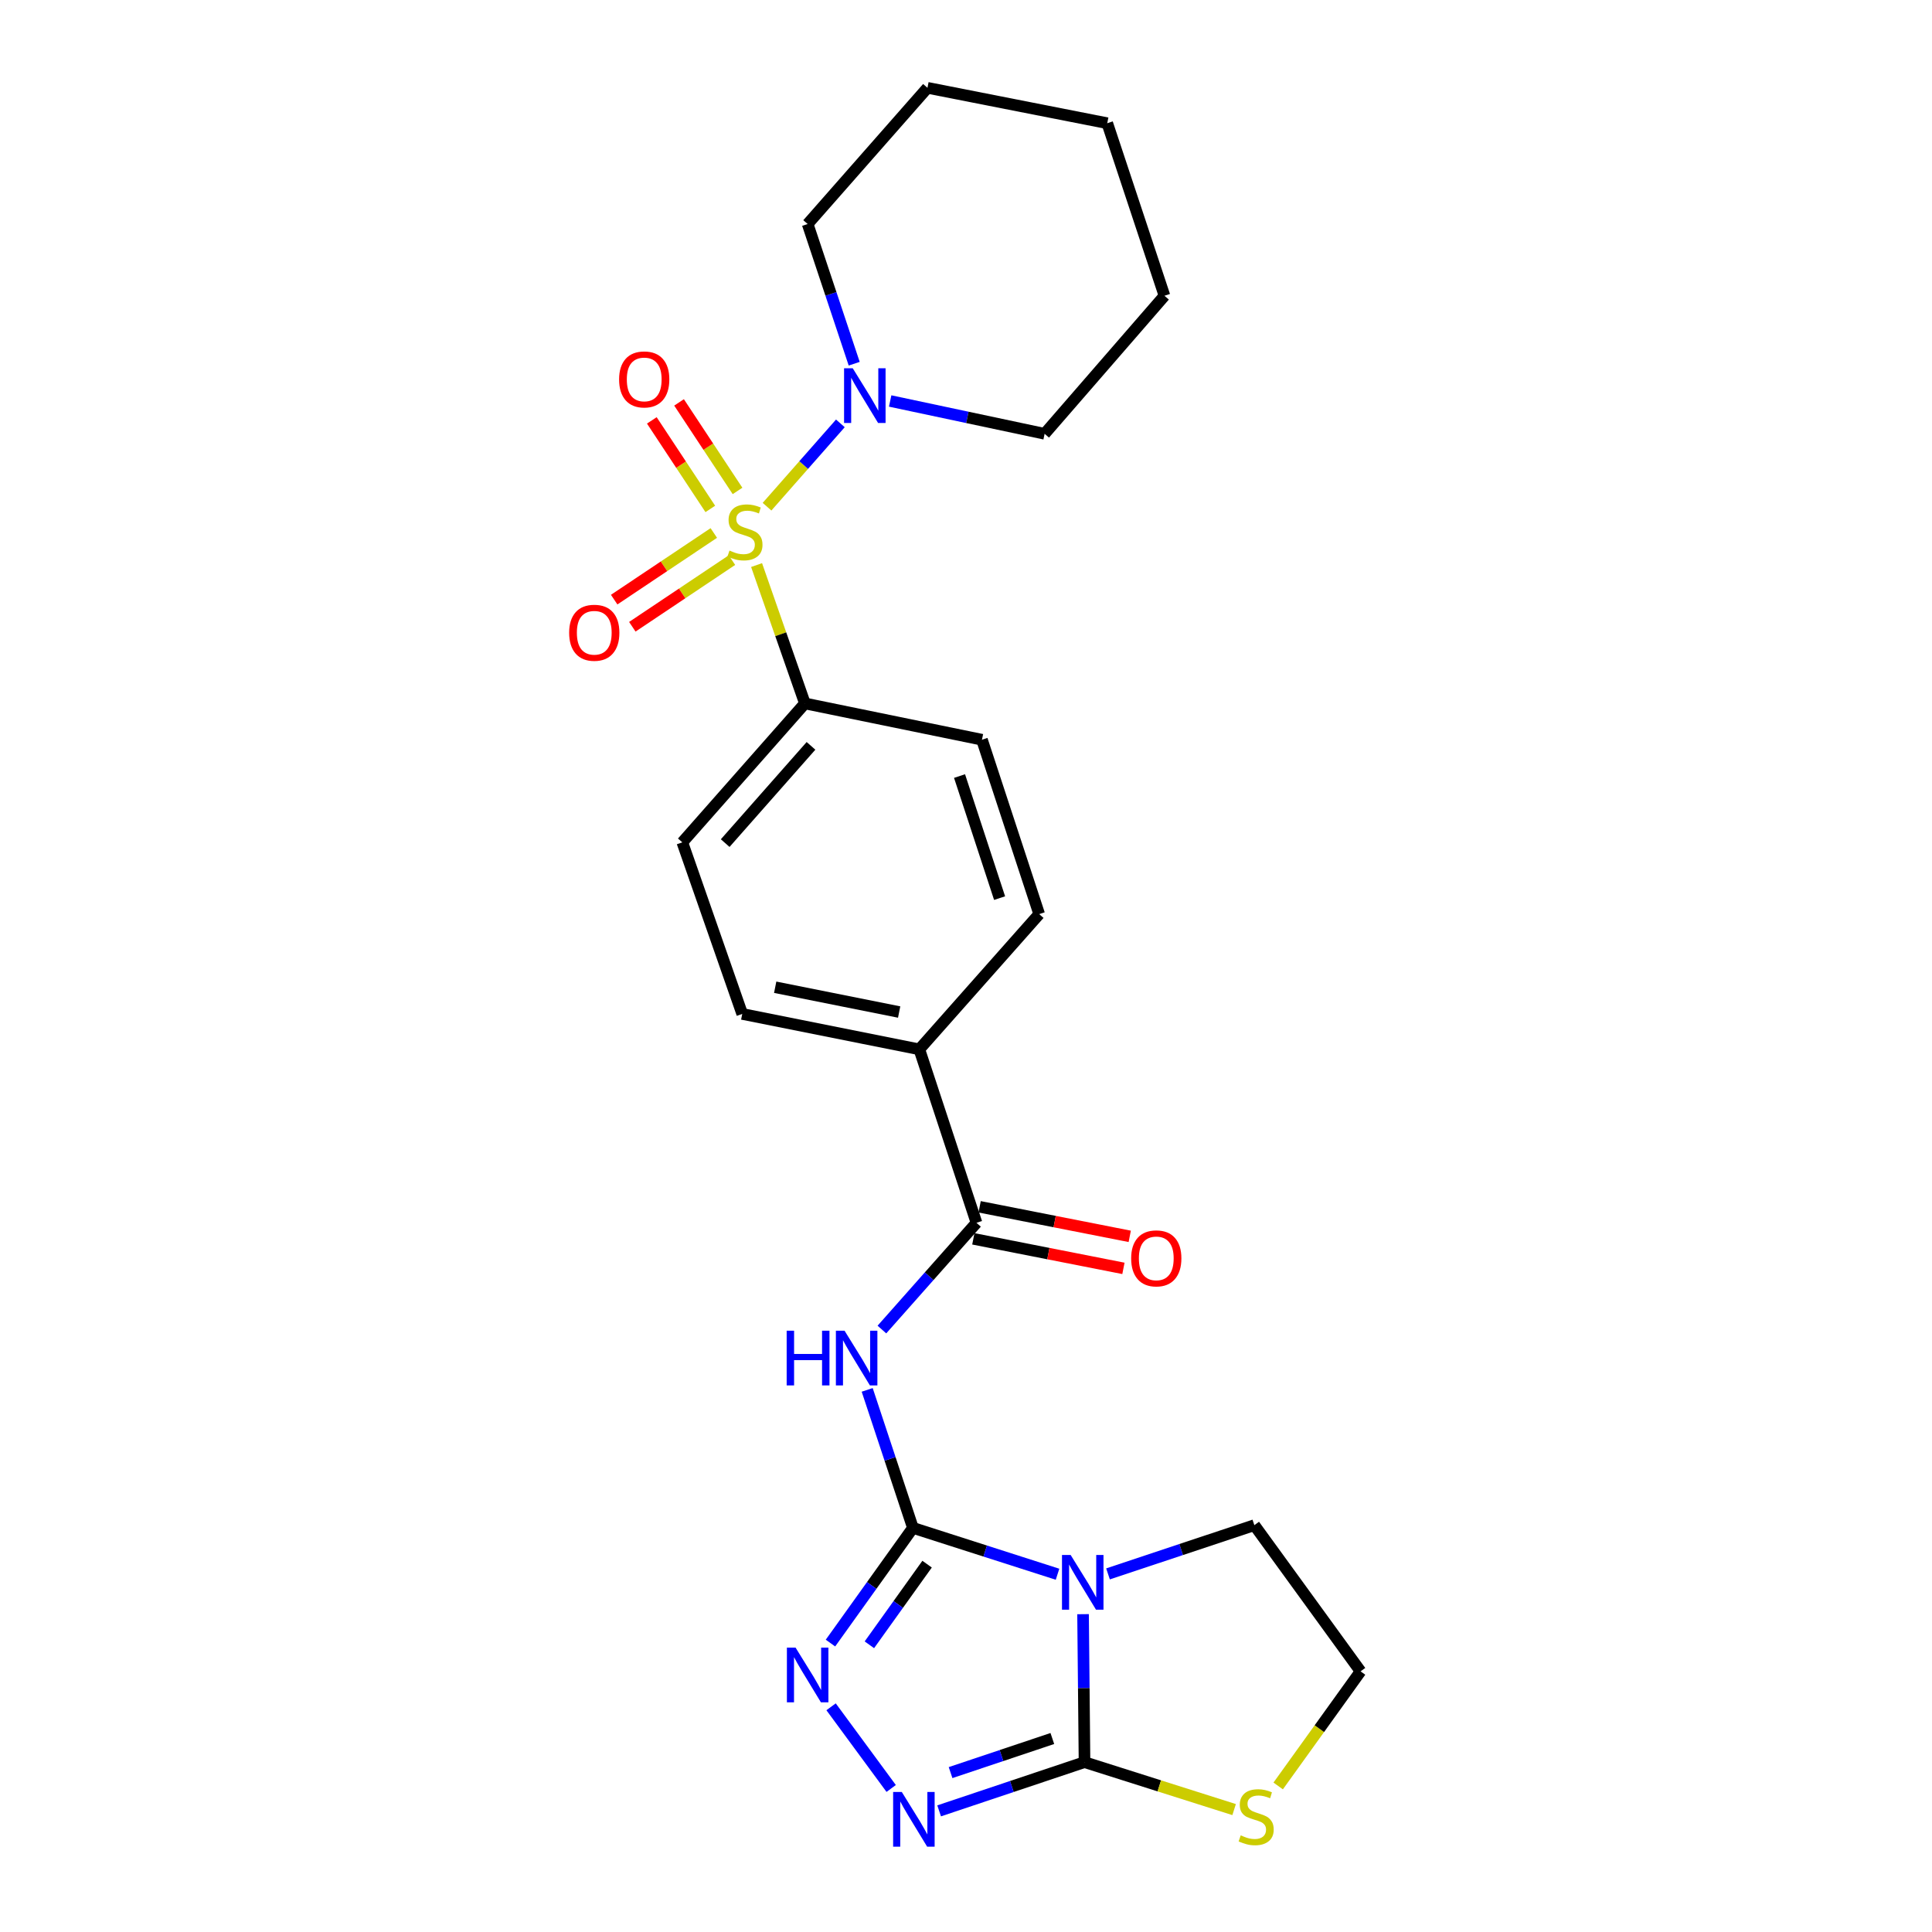 <?xml version='1.0' encoding='iso-8859-1'?>
<svg version='1.1' baseProfile='full'
              xmlns='http://www.w3.org/2000/svg'
                      xmlns:rdkit='http://www.rdkit.org/xml'
                      xmlns:xlink='http://www.w3.org/1999/xlink'
                  xml:space='preserve'
width='1000px' height='1000px' viewBox='0 0 1000 1000'>
<!-- END OF HEADER -->
<rect style='opacity:1.0;fill:#FFFFFF;stroke:none' width='1000' height='1000' x='0' y='0'> </rect>
<path class='bond-1' d='M 472.527,790.825 L 509.951,802.825' style='fill:none;fill-rule:evenodd;stroke:#000000;stroke-width:6px;stroke-linecap:butt;stroke-linejoin:miter;stroke-opacity:1' />
<path class='bond-1' d='M 509.951,802.825 L 547.376,814.824' style='fill:none;fill-rule:evenodd;stroke:#0000FF;stroke-width:6px;stroke-linecap:butt;stroke-linejoin:miter;stroke-opacity:1' />
<path class='bond-3' d='M 472.527,790.825 L 460.691,755.114' style='fill:none;fill-rule:evenodd;stroke:#000000;stroke-width:6px;stroke-linecap:butt;stroke-linejoin:miter;stroke-opacity:1' />
<path class='bond-3' d='M 460.691,755.114 L 448.856,719.403' style='fill:none;fill-rule:evenodd;stroke:#0000FF;stroke-width:6px;stroke-linecap:butt;stroke-linejoin:miter;stroke-opacity:1' />
<path class='bond-4' d='M 472.527,790.825 L 451.188,820.64' style='fill:none;fill-rule:evenodd;stroke:#000000;stroke-width:6px;stroke-linecap:butt;stroke-linejoin:miter;stroke-opacity:1' />
<path class='bond-4' d='M 451.188,820.64 L 429.849,850.454' style='fill:none;fill-rule:evenodd;stroke:#0000FF;stroke-width:6px;stroke-linecap:butt;stroke-linejoin:miter;stroke-opacity:1' />
<path class='bond-4' d='M 479.861,809.601 L 464.924,830.471' style='fill:none;fill-rule:evenodd;stroke:#000000;stroke-width:6px;stroke-linecap:butt;stroke-linejoin:miter;stroke-opacity:1' />
<path class='bond-4' d='M 464.924,830.471 L 449.987,851.341' style='fill:none;fill-rule:evenodd;stroke:#0000FF;stroke-width:6px;stroke-linecap:butt;stroke-linejoin:miter;stroke-opacity:1' />
<path class='bond-0' d='M 391.606,292.481 L 404.114,328.287' style='fill:none;fill-rule:evenodd;stroke:#CCCC00;stroke-width:6px;stroke-linecap:butt;stroke-linejoin:miter;stroke-opacity:1' />
<path class='bond-0' d='M 404.114,328.287 L 416.622,364.093' style='fill:none;fill-rule:evenodd;stroke:#000000;stroke-width:6px;stroke-linecap:butt;stroke-linejoin:miter;stroke-opacity:1' />
<path class='bond-6' d='M 397.014,262.265 L 415.994,240.702' style='fill:none;fill-rule:evenodd;stroke:#CCCC00;stroke-width:6px;stroke-linecap:butt;stroke-linejoin:miter;stroke-opacity:1' />
<path class='bond-6' d='M 415.994,240.702 L 434.974,219.138' style='fill:none;fill-rule:evenodd;stroke:#0000FF;stroke-width:6px;stroke-linecap:butt;stroke-linejoin:miter;stroke-opacity:1' />
<path class='bond-10' d='M 381.746,254.108 L 366.612,231.195' style='fill:none;fill-rule:evenodd;stroke:#CCCC00;stroke-width:6px;stroke-linecap:butt;stroke-linejoin:miter;stroke-opacity:1' />
<path class='bond-10' d='M 366.612,231.195 L 351.478,208.281' style='fill:none;fill-rule:evenodd;stroke:#FF0000;stroke-width:6px;stroke-linecap:butt;stroke-linejoin:miter;stroke-opacity:1' />
<path class='bond-10' d='M 367.651,263.418 L 352.516,240.504' style='fill:none;fill-rule:evenodd;stroke:#CCCC00;stroke-width:6px;stroke-linecap:butt;stroke-linejoin:miter;stroke-opacity:1' />
<path class='bond-10' d='M 352.516,240.504 L 337.382,217.591' style='fill:none;fill-rule:evenodd;stroke:#FF0000;stroke-width:6px;stroke-linecap:butt;stroke-linejoin:miter;stroke-opacity:1' />
<path class='bond-11' d='M 369.464,275.872 L 343.68,293.122' style='fill:none;fill-rule:evenodd;stroke:#CCCC00;stroke-width:6px;stroke-linecap:butt;stroke-linejoin:miter;stroke-opacity:1' />
<path class='bond-11' d='M 343.68,293.122 L 317.896,310.371' style='fill:none;fill-rule:evenodd;stroke:#FF0000;stroke-width:6px;stroke-linecap:butt;stroke-linejoin:miter;stroke-opacity:1' />
<path class='bond-11' d='M 378.857,289.913 L 353.073,307.162' style='fill:none;fill-rule:evenodd;stroke:#CCCC00;stroke-width:6px;stroke-linecap:butt;stroke-linejoin:miter;stroke-opacity:1' />
<path class='bond-11' d='M 353.073,307.162 L 327.289,324.411' style='fill:none;fill-rule:evenodd;stroke:#FF0000;stroke-width:6px;stroke-linecap:butt;stroke-linejoin:miter;stroke-opacity:1' />
<path class='bond-2' d='M 560.587,835.495 L 560.965,873.79' style='fill:none;fill-rule:evenodd;stroke:#0000FF;stroke-width:6px;stroke-linecap:butt;stroke-linejoin:miter;stroke-opacity:1' />
<path class='bond-2' d='M 560.965,873.79 L 561.343,912.085' style='fill:none;fill-rule:evenodd;stroke:#000000;stroke-width:6px;stroke-linecap:butt;stroke-linejoin:miter;stroke-opacity:1' />
<path class='bond-18' d='M 573.504,814.65 L 611.377,802.034' style='fill:none;fill-rule:evenodd;stroke:#0000FF;stroke-width:6px;stroke-linecap:butt;stroke-linejoin:miter;stroke-opacity:1' />
<path class='bond-18' d='M 611.377,802.034 L 649.25,789.418' style='fill:none;fill-rule:evenodd;stroke:#000000;stroke-width:6px;stroke-linecap:butt;stroke-linejoin:miter;stroke-opacity:1' />
<path class='bond-9' d='M 561.343,912.085 L 600.061,924.363' style='fill:none;fill-rule:evenodd;stroke:#000000;stroke-width:6px;stroke-linecap:butt;stroke-linejoin:miter;stroke-opacity:1' />
<path class='bond-9' d='M 600.061,924.363 L 638.778,936.64' style='fill:none;fill-rule:evenodd;stroke:#CCCC00;stroke-width:6px;stroke-linecap:butt;stroke-linejoin:miter;stroke-opacity:1' />
<path class='bond-25' d='M 561.343,912.085 L 523.718,924.691' style='fill:none;fill-rule:evenodd;stroke:#000000;stroke-width:6px;stroke-linecap:butt;stroke-linejoin:miter;stroke-opacity:1' />
<path class='bond-25' d='M 523.718,924.691 L 486.093,937.297' style='fill:none;fill-rule:evenodd;stroke:#0000FF;stroke-width:6px;stroke-linecap:butt;stroke-linejoin:miter;stroke-opacity:1' />
<path class='bond-25' d='M 544.689,899.85 L 518.352,908.674' style='fill:none;fill-rule:evenodd;stroke:#000000;stroke-width:6px;stroke-linecap:butt;stroke-linejoin:miter;stroke-opacity:1' />
<path class='bond-25' d='M 518.352,908.674 L 492.014,917.498' style='fill:none;fill-rule:evenodd;stroke:#0000FF;stroke-width:6px;stroke-linecap:butt;stroke-linejoin:miter;stroke-opacity:1' />
<path class='bond-7' d='M 456.475,688.17 L 480.952,660.549' style='fill:none;fill-rule:evenodd;stroke:#0000FF;stroke-width:6px;stroke-linecap:butt;stroke-linejoin:miter;stroke-opacity:1' />
<path class='bond-7' d='M 480.952,660.549 L 505.429,632.928' style='fill:none;fill-rule:evenodd;stroke:#000000;stroke-width:6px;stroke-linecap:butt;stroke-linejoin:miter;stroke-opacity:1' />
<path class='bond-5' d='M 430.166,883.434 L 461.274,925.707' style='fill:none;fill-rule:evenodd;stroke:#0000FF;stroke-width:6px;stroke-linecap:butt;stroke-linejoin:miter;stroke-opacity:1' />
<path class='bond-20' d='M 460.748,207.547 L 500.722,216.04' style='fill:none;fill-rule:evenodd;stroke:#0000FF;stroke-width:6px;stroke-linecap:butt;stroke-linejoin:miter;stroke-opacity:1' />
<path class='bond-20' d='M 500.722,216.04 L 540.697,224.534' style='fill:none;fill-rule:evenodd;stroke:#000000;stroke-width:6px;stroke-linecap:butt;stroke-linejoin:miter;stroke-opacity:1' />
<path class='bond-21' d='M 442.131,188.26 L 430.085,152.106' style='fill:none;fill-rule:evenodd;stroke:#0000FF;stroke-width:6px;stroke-linecap:butt;stroke-linejoin:miter;stroke-opacity:1' />
<path class='bond-21' d='M 430.085,152.106 L 418.039,115.952' style='fill:none;fill-rule:evenodd;stroke:#000000;stroke-width:6px;stroke-linecap:butt;stroke-linejoin:miter;stroke-opacity:1' />
<path class='bond-12' d='M 505.429,632.928 L 475.839,543.135' style='fill:none;fill-rule:evenodd;stroke:#000000;stroke-width:6px;stroke-linecap:butt;stroke-linejoin:miter;stroke-opacity:1' />
<path class='bond-13' d='M 503.798,641.215 L 542.642,648.862' style='fill:none;fill-rule:evenodd;stroke:#000000;stroke-width:6px;stroke-linecap:butt;stroke-linejoin:miter;stroke-opacity:1' />
<path class='bond-13' d='M 542.642,648.862 L 581.486,656.508' style='fill:none;fill-rule:evenodd;stroke:#FF0000;stroke-width:6px;stroke-linecap:butt;stroke-linejoin:miter;stroke-opacity:1' />
<path class='bond-13' d='M 507.061,624.641 L 545.904,632.287' style='fill:none;fill-rule:evenodd;stroke:#000000;stroke-width:6px;stroke-linecap:butt;stroke-linejoin:miter;stroke-opacity:1' />
<path class='bond-13' d='M 545.904,632.287 L 584.748,639.934' style='fill:none;fill-rule:evenodd;stroke:#FF0000;stroke-width:6px;stroke-linecap:butt;stroke-linejoin:miter;stroke-opacity:1' />
<path class='bond-8' d='M 416.622,364.093 L 353.172,435.999' style='fill:none;fill-rule:evenodd;stroke:#000000;stroke-width:6px;stroke-linecap:butt;stroke-linejoin:miter;stroke-opacity:1' />
<path class='bond-8' d='M 419.771,386.056 L 375.356,436.39' style='fill:none;fill-rule:evenodd;stroke:#000000;stroke-width:6px;stroke-linecap:butt;stroke-linejoin:miter;stroke-opacity:1' />
<path class='bond-27' d='M 416.622,364.093 L 508.263,382.882' style='fill:none;fill-rule:evenodd;stroke:#000000;stroke-width:6px;stroke-linecap:butt;stroke-linejoin:miter;stroke-opacity:1' />
<path class='bond-26' d='M 661.583,924.407 L 682.904,894.747' style='fill:none;fill-rule:evenodd;stroke:#CCCC00;stroke-width:6px;stroke-linecap:butt;stroke-linejoin:miter;stroke-opacity:1' />
<path class='bond-26' d='M 682.904,894.747 L 704.226,865.087' style='fill:none;fill-rule:evenodd;stroke:#000000;stroke-width:6px;stroke-linecap:butt;stroke-linejoin:miter;stroke-opacity:1' />
<path class='bond-16' d='M 475.839,543.135 L 537.882,473.134' style='fill:none;fill-rule:evenodd;stroke:#000000;stroke-width:6px;stroke-linecap:butt;stroke-linejoin:miter;stroke-opacity:1' />
<path class='bond-17' d='M 475.839,543.135 L 384.179,524.816' style='fill:none;fill-rule:evenodd;stroke:#000000;stroke-width:6px;stroke-linecap:butt;stroke-linejoin:miter;stroke-opacity:1' />
<path class='bond-17' d='M 465.401,523.822 L 401.239,510.999' style='fill:none;fill-rule:evenodd;stroke:#000000;stroke-width:6px;stroke-linecap:butt;stroke-linejoin:miter;stroke-opacity:1' />
<path class='bond-14' d='M 508.263,382.882 L 537.882,473.134' style='fill:none;fill-rule:evenodd;stroke:#000000;stroke-width:6px;stroke-linecap:butt;stroke-linejoin:miter;stroke-opacity:1' />
<path class='bond-14' d='M 496.656,401.687 L 517.389,464.864' style='fill:none;fill-rule:evenodd;stroke:#000000;stroke-width:6px;stroke-linecap:butt;stroke-linejoin:miter;stroke-opacity:1' />
<path class='bond-15' d='M 353.172,435.999 L 384.179,524.816' style='fill:none;fill-rule:evenodd;stroke:#000000;stroke-width:6px;stroke-linecap:butt;stroke-linejoin:miter;stroke-opacity:1' />
<path class='bond-19' d='M 649.25,789.418 L 704.226,865.087' style='fill:none;fill-rule:evenodd;stroke:#000000;stroke-width:6px;stroke-linecap:butt;stroke-linejoin:miter;stroke-opacity:1' />
<path class='bond-23' d='M 540.697,224.534 L 602.73,153.088' style='fill:none;fill-rule:evenodd;stroke:#000000;stroke-width:6px;stroke-linecap:butt;stroke-linejoin:miter;stroke-opacity:1' />
<path class='bond-22' d='M 418.039,115.952 L 480.053,45.455' style='fill:none;fill-rule:evenodd;stroke:#000000;stroke-width:6px;stroke-linecap:butt;stroke-linejoin:miter;stroke-opacity:1' />
<path class='bond-24' d='M 480.053,45.455 L 573.112,63.773' style='fill:none;fill-rule:evenodd;stroke:#000000;stroke-width:6px;stroke-linecap:butt;stroke-linejoin:miter;stroke-opacity:1' />
<path class='bond-28' d='M 602.73,153.088 L 573.112,63.773' style='fill:none;fill-rule:evenodd;stroke:#000000;stroke-width:6px;stroke-linecap:butt;stroke-linejoin:miter;stroke-opacity:1' />
<path  class='atom-1' d='M 377.587 284.968
Q 377.907 285.088, 379.227 285.648
Q 380.547 286.208, 381.987 286.568
Q 383.467 286.888, 384.907 286.888
Q 387.587 286.888, 389.147 285.608
Q 390.707 284.288, 390.707 282.008
Q 390.707 280.448, 389.907 279.488
Q 389.147 278.528, 387.947 278.008
Q 386.747 277.488, 384.747 276.888
Q 382.227 276.128, 380.707 275.408
Q 379.227 274.688, 378.147 273.168
Q 377.107 271.648, 377.107 269.088
Q 377.107 265.528, 379.507 263.328
Q 381.947 261.128, 386.747 261.128
Q 390.027 261.128, 393.747 262.688
L 392.827 265.768
Q 389.427 264.368, 386.867 264.368
Q 384.107 264.368, 382.587 265.528
Q 381.067 266.648, 381.107 268.608
Q 381.107 270.128, 381.867 271.048
Q 382.667 271.968, 383.787 272.488
Q 384.947 273.008, 386.867 273.608
Q 389.427 274.408, 390.947 275.208
Q 392.467 276.008, 393.547 277.648
Q 394.667 279.248, 394.667 282.008
Q 394.667 285.928, 392.027 288.048
Q 389.427 290.128, 385.067 290.128
Q 382.547 290.128, 380.627 289.568
Q 378.747 289.048, 376.507 288.128
L 377.587 284.968
' fill='#CCCC00'/>
<path  class='atom-2' d='M 554.164 804.848
L 563.444 819.848
Q 564.364 821.328, 565.844 824.008
Q 567.324 826.688, 567.404 826.848
L 567.404 804.848
L 571.164 804.848
L 571.164 833.168
L 567.284 833.168
L 557.324 816.768
Q 556.164 814.848, 554.924 812.648
Q 553.724 810.448, 553.364 809.768
L 553.364 833.168
L 549.684 833.168
L 549.684 804.848
L 554.164 804.848
' fill='#0000FF'/>
<path  class='atom-4' d='M 407.176 688.768
L 411.016 688.768
L 411.016 700.808
L 425.496 700.808
L 425.496 688.768
L 429.336 688.768
L 429.336 717.088
L 425.496 717.088
L 425.496 704.008
L 411.016 704.008
L 411.016 717.088
L 407.176 717.088
L 407.176 688.768
' fill='#0000FF'/>
<path  class='atom-4' d='M 437.136 688.768
L 446.416 703.768
Q 447.336 705.248, 448.816 707.928
Q 450.296 710.608, 450.376 710.768
L 450.376 688.768
L 454.136 688.768
L 454.136 717.088
L 450.256 717.088
L 440.296 700.688
Q 439.136 698.768, 437.896 696.568
Q 436.696 694.368, 436.336 693.688
L 436.336 717.088
L 432.656 717.088
L 432.656 688.768
L 437.136 688.768
' fill='#0000FF'/>
<path  class='atom-5' d='M 411.779 852.794
L 421.059 867.794
Q 421.979 869.274, 423.459 871.954
Q 424.939 874.634, 425.019 874.794
L 425.019 852.794
L 428.779 852.794
L 428.779 881.114
L 424.899 881.114
L 414.939 864.714
Q 413.779 862.794, 412.539 860.594
Q 411.339 858.394, 410.979 857.714
L 410.979 881.114
L 407.299 881.114
L 407.299 852.794
L 411.779 852.794
' fill='#0000FF'/>
<path  class='atom-6' d='M 466.764 927.515
L 476.044 942.515
Q 476.964 943.995, 478.444 946.675
Q 479.924 949.355, 480.004 949.515
L 480.004 927.515
L 483.764 927.515
L 483.764 955.835
L 479.884 955.835
L 469.924 939.435
Q 468.764 937.515, 467.524 935.315
Q 466.324 933.115, 465.964 932.435
L 465.964 955.835
L 462.284 955.835
L 462.284 927.515
L 466.764 927.515
' fill='#0000FF'/>
<path  class='atom-7' d='M 441.369 190.6
L 450.649 205.6
Q 451.569 207.08, 453.049 209.76
Q 454.529 212.44, 454.609 212.6
L 454.609 190.6
L 458.369 190.6
L 458.369 218.92
L 454.489 218.92
L 444.529 202.52
Q 443.369 200.6, 442.129 198.4
Q 440.929 196.2, 440.569 195.52
L 440.569 218.92
L 436.889 218.92
L 436.889 190.6
L 441.369 190.6
' fill='#0000FF'/>
<path  class='atom-10' d='M 642.188 949.978
Q 642.508 950.098, 643.828 950.658
Q 645.148 951.218, 646.588 951.578
Q 648.068 951.898, 649.508 951.898
Q 652.188 951.898, 653.748 950.618
Q 655.308 949.298, 655.308 947.018
Q 655.308 945.458, 654.508 944.498
Q 653.748 943.538, 652.548 943.018
Q 651.348 942.498, 649.348 941.898
Q 646.828 941.138, 645.308 940.418
Q 643.828 939.698, 642.748 938.178
Q 641.708 936.658, 641.708 934.098
Q 641.708 930.538, 644.108 928.338
Q 646.548 926.138, 651.348 926.138
Q 654.628 926.138, 658.348 927.698
L 657.428 930.778
Q 654.028 929.378, 651.468 929.378
Q 648.708 929.378, 647.188 930.538
Q 645.668 931.658, 645.708 933.618
Q 645.708 935.138, 646.468 936.058
Q 647.268 936.978, 648.388 937.498
Q 649.548 938.018, 651.468 938.618
Q 654.028 939.418, 655.548 940.218
Q 657.068 941.018, 658.148 942.658
Q 659.268 944.258, 659.268 947.018
Q 659.268 950.938, 656.628 953.058
Q 654.028 955.138, 649.668 955.138
Q 647.148 955.138, 645.228 954.578
Q 643.348 954.058, 641.108 953.138
L 642.188 949.978
' fill='#CCCC00'/>
<path  class='atom-11' d='M 320.445 196.384
Q 320.445 189.584, 323.805 185.784
Q 327.165 181.984, 333.445 181.984
Q 339.725 181.984, 343.085 185.784
Q 346.445 189.584, 346.445 196.384
Q 346.445 203.264, 343.045 207.184
Q 339.645 211.064, 333.445 211.064
Q 327.205 211.064, 323.805 207.184
Q 320.445 203.304, 320.445 196.384
M 333.445 207.864
Q 337.765 207.864, 340.085 204.984
Q 342.445 202.064, 342.445 196.384
Q 342.445 190.824, 340.085 188.024
Q 337.765 185.184, 333.445 185.184
Q 329.125 185.184, 326.765 187.984
Q 324.445 190.784, 324.445 196.384
Q 324.445 202.104, 326.765 204.984
Q 329.125 207.864, 333.445 207.864
' fill='#FF0000'/>
<path  class='atom-12' d='M 294.59 327.507
Q 294.59 320.707, 297.95 316.907
Q 301.31 313.107, 307.59 313.107
Q 313.87 313.107, 317.23 316.907
Q 320.59 320.707, 320.59 327.507
Q 320.59 334.387, 317.19 338.307
Q 313.79 342.187, 307.59 342.187
Q 301.35 342.187, 297.95 338.307
Q 294.59 334.427, 294.59 327.507
M 307.59 338.987
Q 311.91 338.987, 314.23 336.107
Q 316.59 333.187, 316.59 327.507
Q 316.59 321.947, 314.23 319.147
Q 311.91 316.307, 307.59 316.307
Q 303.27 316.307, 300.91 319.107
Q 298.59 321.907, 298.59 327.507
Q 298.59 333.227, 300.91 336.107
Q 303.27 338.987, 307.59 338.987
' fill='#FF0000'/>
<path  class='atom-14' d='M 585.488 651.327
Q 585.488 644.527, 588.848 640.727
Q 592.208 636.927, 598.488 636.927
Q 604.768 636.927, 608.128 640.727
Q 611.488 644.527, 611.488 651.327
Q 611.488 658.207, 608.088 662.127
Q 604.688 666.007, 598.488 666.007
Q 592.248 666.007, 588.848 662.127
Q 585.488 658.247, 585.488 651.327
M 598.488 662.807
Q 602.808 662.807, 605.128 659.927
Q 607.488 657.007, 607.488 651.327
Q 607.488 645.767, 605.128 642.967
Q 602.808 640.127, 598.488 640.127
Q 594.168 640.127, 591.808 642.927
Q 589.488 645.727, 589.488 651.327
Q 589.488 657.047, 591.808 659.927
Q 594.168 662.807, 598.488 662.807
' fill='#FF0000'/>
</svg>
